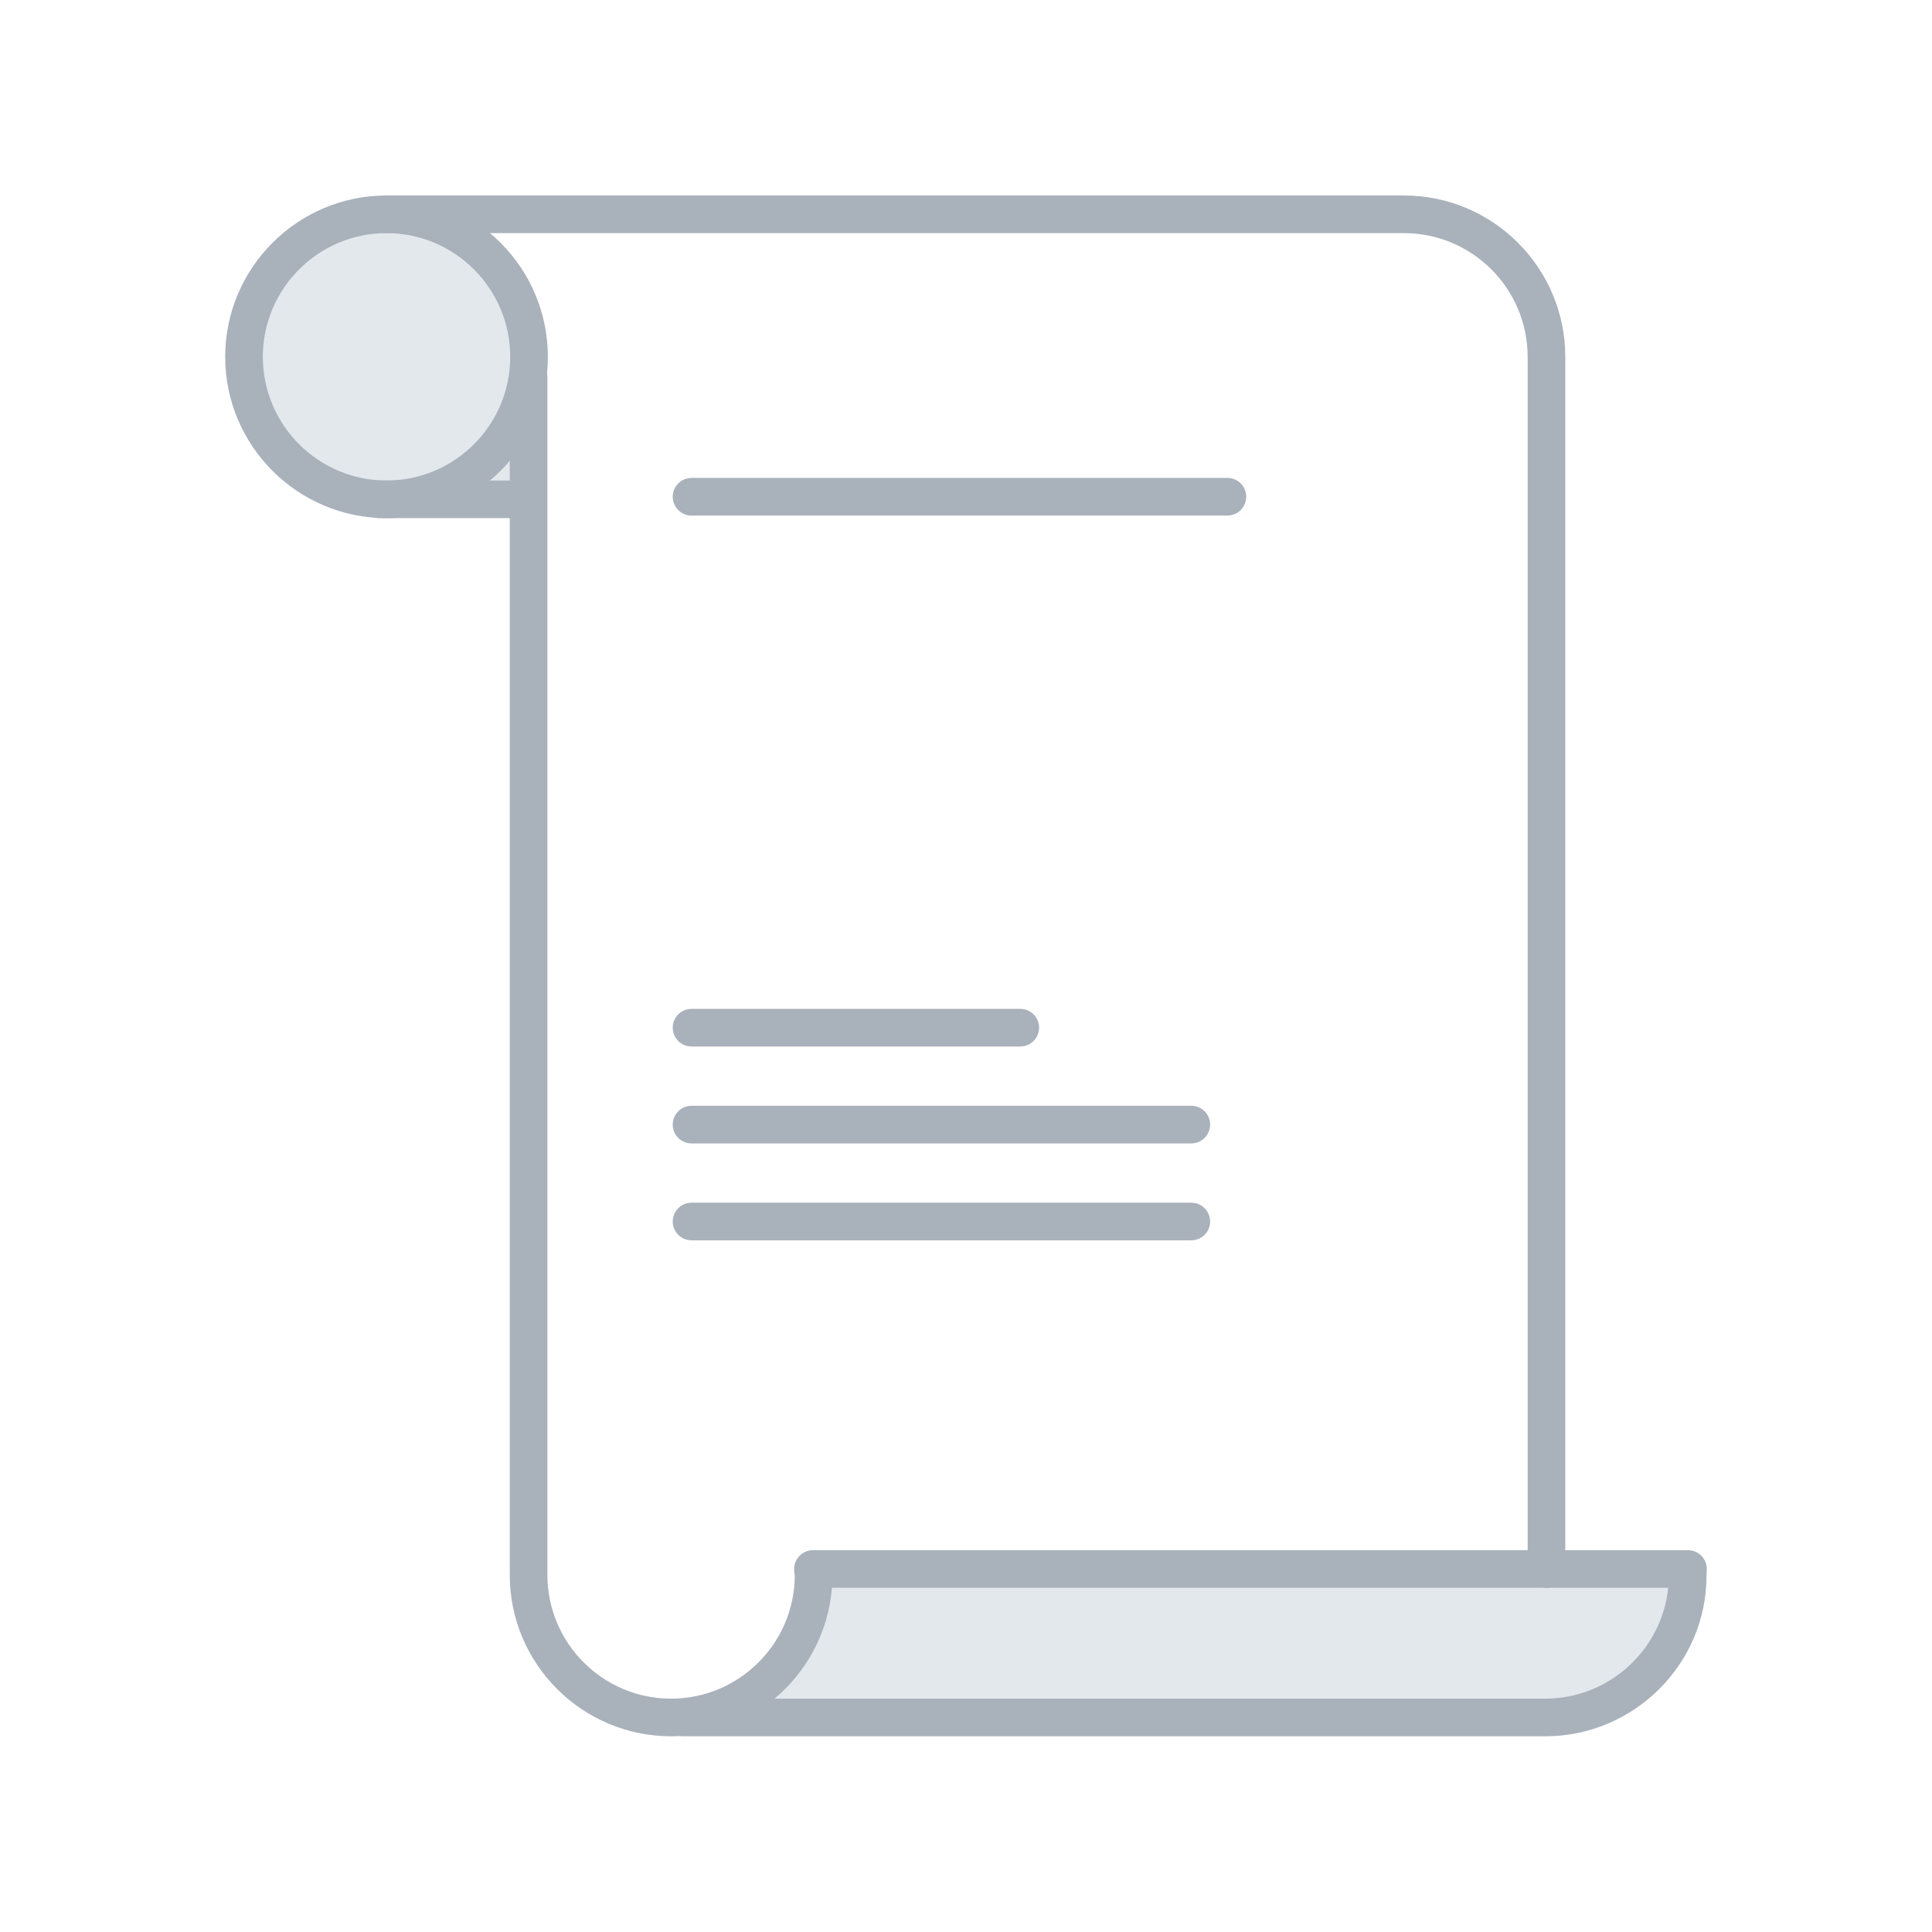 <?xml version="1.0" encoding="utf-8"?>
<!-- Generator: Adobe Illustrator 19.1.0, SVG Export Plug-In . SVG Version: 6.00 Build 0)  -->
<svg version="1.1" id="Layer_1" xmlns="http://www.w3.org/2000/svg" xmlns:xlink="http://www.w3.org/1999/xlink" x="0px" y="0px"
	 viewBox="0 0 154 154" style="enable-background:new 0 0 154 154;" xml:space="preserve">
<style type="text/css">
	.st0{fill:none;stroke:#231F20;stroke-width:4;stroke-linecap:round;stroke-linejoin:round;stroke-miterlimit:10;}
	.st1{fill:#231F20;}
	.st2{fill:#A9B1BB;}
	.st3{fill:#E3E8ED;}
	.st4{fill:none;stroke:#A9B1BB;stroke-width:4;stroke-linecap:round;stroke-linejoin:round;stroke-miterlimit:10;}
	.st5{fill:#E3E8ED;stroke:#A9B1BB;stroke-width:4;stroke-linecap:round;stroke-linejoin:round;stroke-miterlimit:10;}
	.st6{fill:none;stroke:#E3E8ED;stroke-width:4;stroke-linecap:round;stroke-linejoin:round;stroke-miterlimit:10;}
	.st7{fill:none;stroke:#404651;stroke-width:4;stroke-linecap:round;stroke-linejoin:round;stroke-miterlimit:10;}
</style>
<path class="st3" d="M53.437,136.918c6.274,0,11.36-5.086,11.36-11.36l-0.052-0.474h69.75l-0.024,0.474
	c0,6.274-5.086,11.36-11.36,11.36h-1.339H54.37"/>
<rect x="27.827" y="25.878" class="st3" width="14.75" height="13.5"/>
<g>
	<circle class="st3" cx="30.81" cy="28.442" r="11.36"/>
	<path class="st2" d="M30.81,41.302c-7.091,0-12.859-5.769-12.859-12.86s5.769-12.86,12.859-12.86s12.86,5.769,12.86,12.86
		S37.9,41.302,30.81,41.302z M30.81,18.582c-5.437,0-9.859,4.423-9.859,9.86s4.423,9.86,9.859,9.86c5.438,0,9.86-4.423,9.86-9.86
		S36.247,18.582,30.81,18.582z"/>
</g>
<g>
	<path class="st2" d="M97.836,41.095H55.123c-0.828,0-1.5-0.671-1.5-1.5s0.672-1.5,1.5-1.5h42.713c0.828,0,1.5,0.671,1.5,1.5
		S98.664,41.095,97.836,41.095z"/>
</g>
<g>
	<path class="st2" d="M81.326,83.417H55.123c-0.828,0-1.5-0.671-1.5-1.5s0.672-1.5,1.5-1.5h26.203c0.828,0,1.5,0.671,1.5,1.5
		S82.154,83.417,81.326,83.417z"/>
</g>
<g>
	<path class="st2" d="M94.958,91.142H55.123c-0.828,0-1.5-0.671-1.5-1.5s0.672-1.5,1.5-1.5h39.835c0.828,0,1.5,0.671,1.5,1.5
		S95.786,91.142,94.958,91.142z"/>
</g>
<g>
	<path class="st2" d="M94.958,98.867H55.123c-0.828,0-1.5-0.671-1.5-1.5s0.672-1.5,1.5-1.5h39.835c0.828,0,1.5,0.671,1.5,1.5
		S95.786,98.867,94.958,98.867z"/>
</g>
<g>
	<path class="st2" d="M123.269,126.565c-0.828,0-1.5-0.671-1.5-1.5V28.442c0-5.437-4.423-9.86-9.859-9.86H30.721
		c-0.828,0-1.5-0.671-1.5-1.5s0.672-1.5,1.5-1.5h81.188c7.091,0,12.859,5.769,12.859,12.86v96.623
		C124.769,125.894,124.097,126.565,123.269,126.565z"/>
</g>
<g>
	<path class="st2" d="M123.166,138.399H54.425c-0.081,0-0.16-0.006-0.237-0.019c-0.229,0.012-0.462,0.019-0.695,0.019
		c-7.091,0-12.86-5.769-12.86-12.86V30.109c0-0.829,0.672-1.5,1.5-1.5s1.5,0.671,1.5,1.5v95.431c0,5.437,4.423,9.86,9.86,9.86
		c5.41,0,9.816-4.38,9.859-9.781l-0.043-0.391c-0.046-0.424,0.09-0.847,0.375-1.164c0.284-0.317,0.69-0.499,1.116-0.499h69.75
		c0.411,0,0.804,0.168,1.087,0.466s0.432,0.698,0.411,1.108l-0.023,0.475C136.026,132.63,130.257,138.399,123.166,138.399z
		 M61.739,135.399h61.427c5.091,0,9.293-3.877,9.808-8.834H66.312C66.03,130.104,64.312,133.245,61.739,135.399z"/>
</g>
<g>
	<path class="st2" d="M41.854,41.302H30.266c-0.828,0-1.5-0.671-1.5-1.5s0.672-1.5,1.5-1.5h11.588c0.828,0,1.5,0.671,1.5,1.5
		S42.682,41.302,41.854,41.302z"/>
</g>
</svg>
